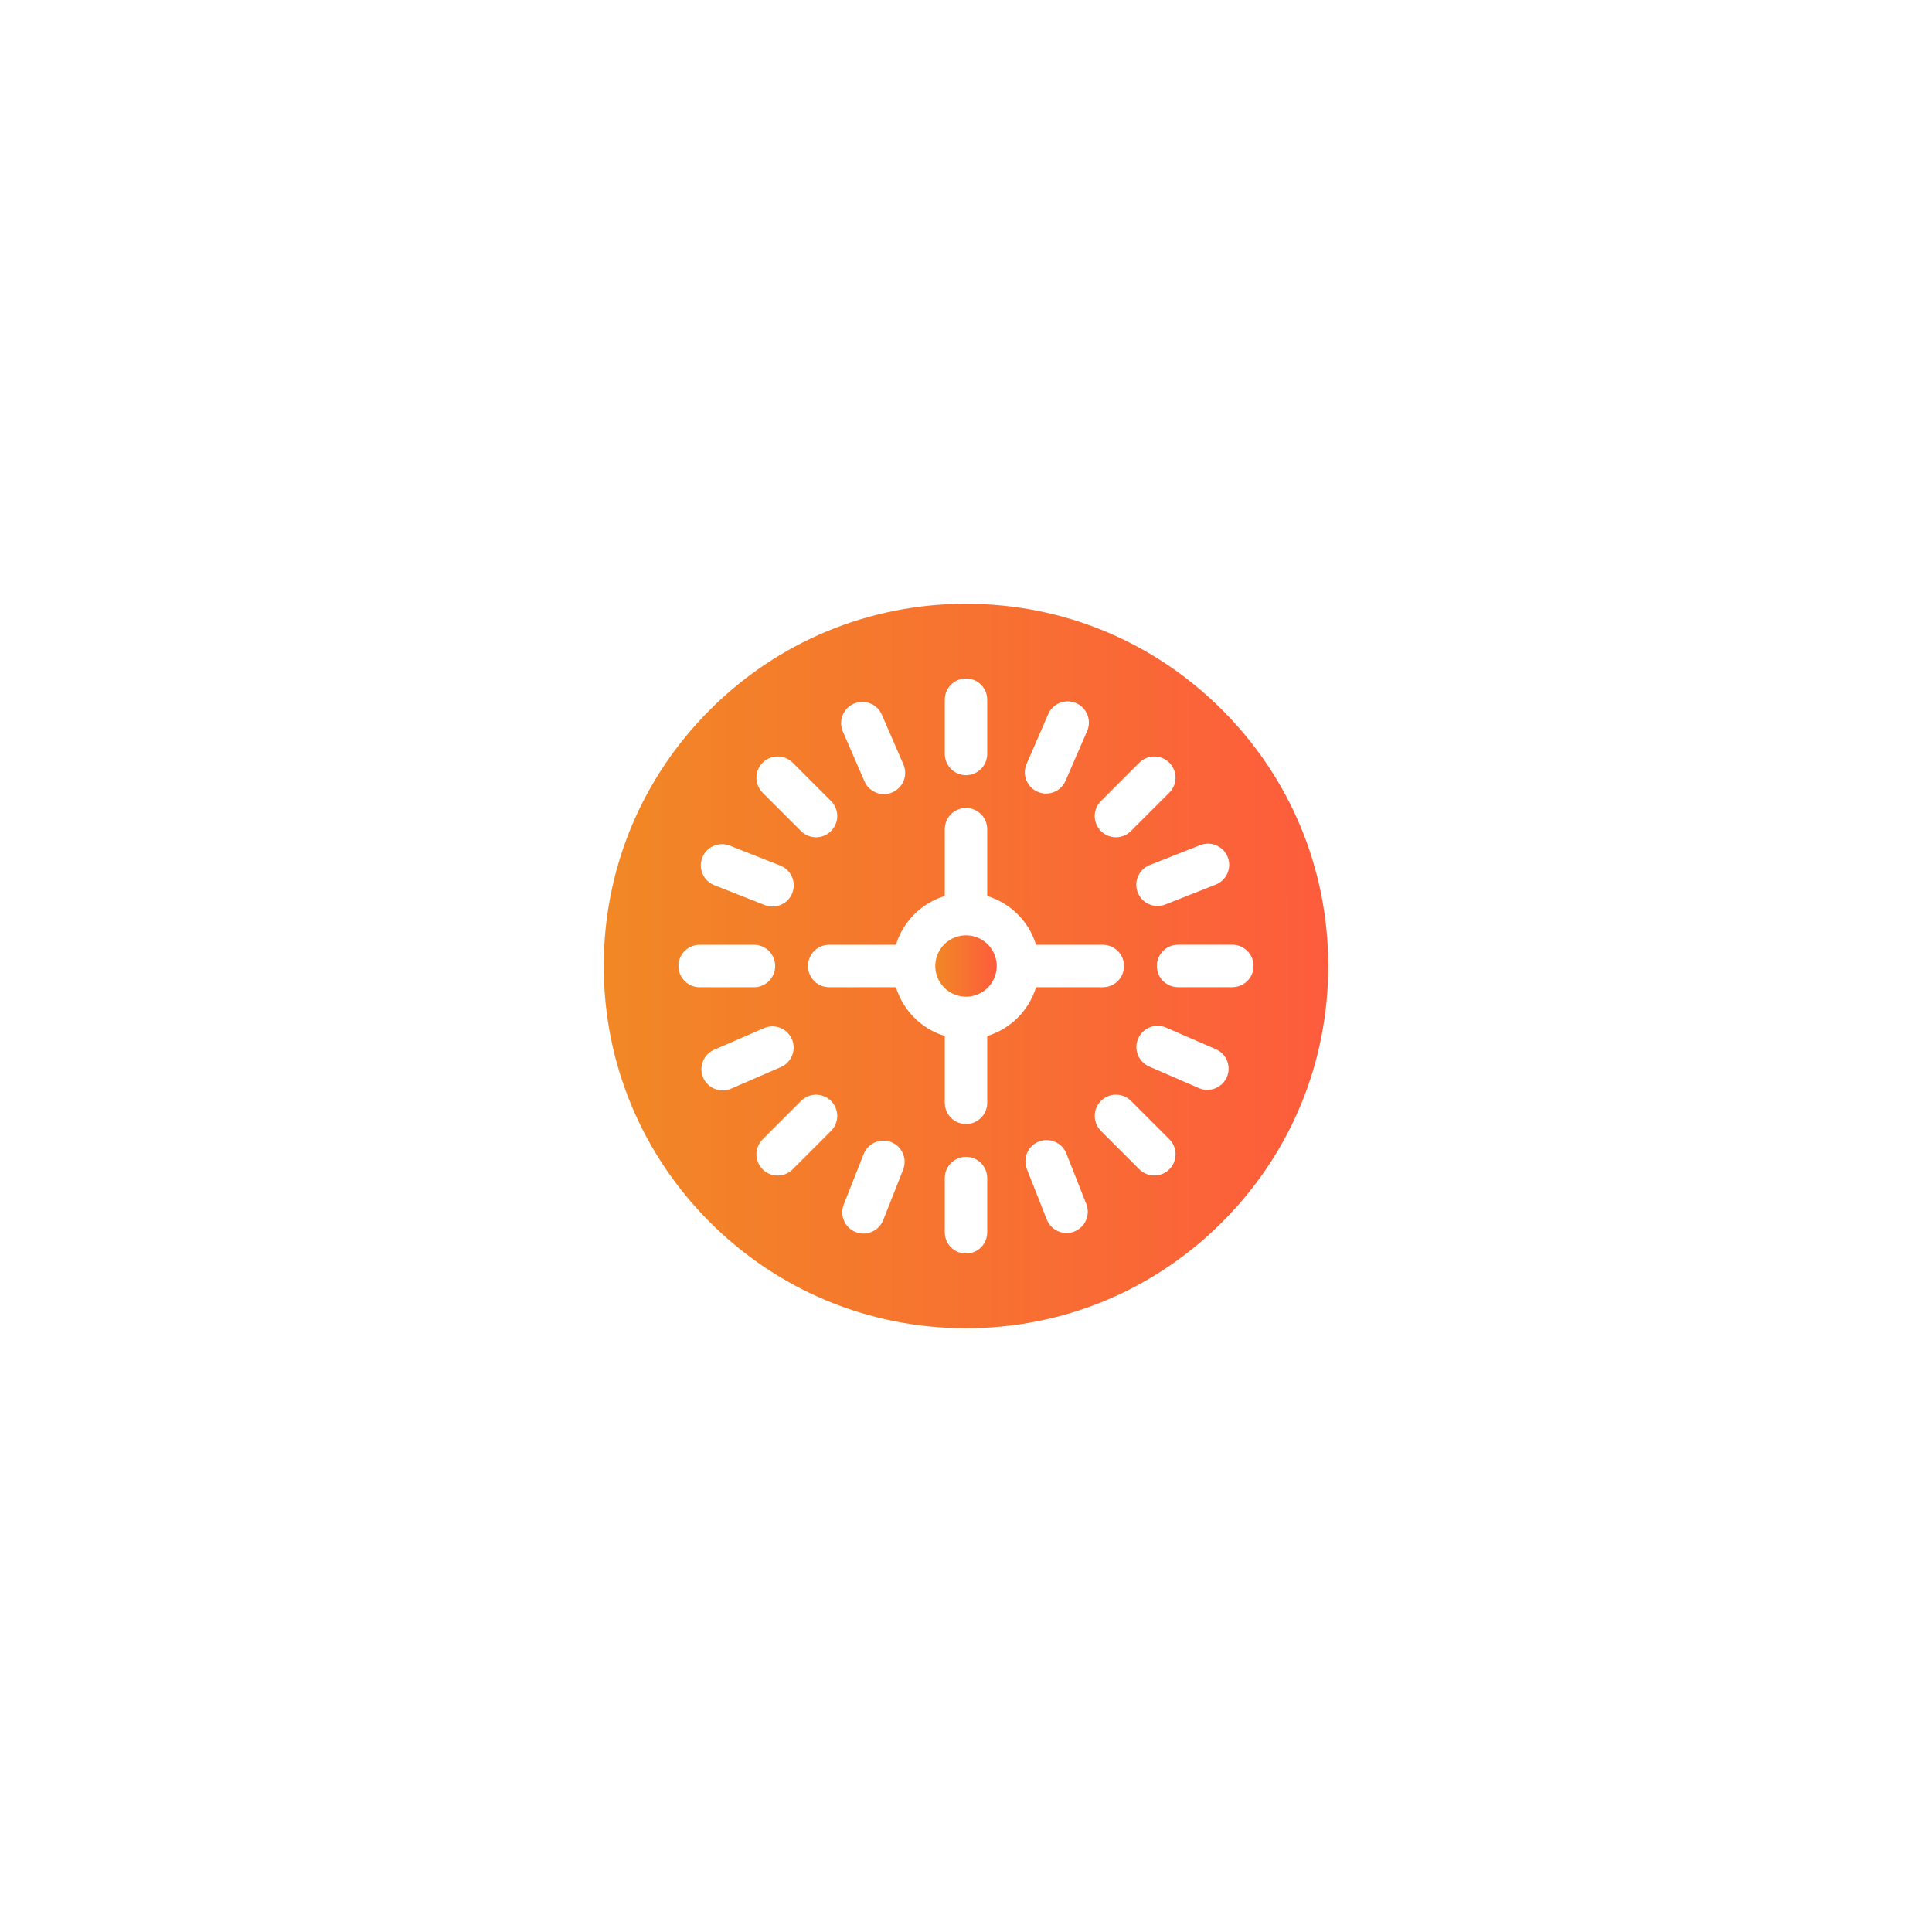 <?xml version="1.0" encoding="UTF-8"?>
<svg xmlns="http://www.w3.org/2000/svg" width="160" height="160" viewBox="0 0 160 160" fill="none">
  <rect width="160" height="160" fill="white"></rect>
  <g clip-path="url(#clip0_523_1599)">
    <path d="M80 77.46C78.628 77.46 77.506 78.549 77.457 79.907C77.459 79.938 77.459 79.97 77.459 80C77.459 80.031 77.459 80.062 77.457 80.093C77.506 81.451 78.628 82.541 80 82.541C81.372 82.541 82.494 81.451 82.543 80.093C82.541 80.062 82.541 80.031 82.541 80C82.541 79.97 82.541 79.938 82.543 79.907C82.494 78.549 81.372 77.46 80 77.46Z" fill="url(#paint0_linear_523_1599)"></path>
    <path d="M101.213 58.787C95.547 53.121 88.013 50 80 50C71.987 50 64.453 53.121 58.787 58.787C53.121 64.453 50 71.987 50 80C50 88.013 53.121 95.547 58.787 101.213C64.453 106.879 71.987 110 80 110C88.013 110 95.547 106.879 101.213 101.213C106.879 95.547 110 88.013 110 80C110 71.987 106.879 64.453 101.213 58.787ZM101.675 70.978C102.031 71.881 101.588 72.902 100.685 73.258L96.506 74.908C96.294 74.991 96.076 75.031 95.86 75.031C95.159 75.031 94.497 74.609 94.225 73.918C93.869 73.014 94.312 71.994 95.215 71.638L99.394 69.989C100.298 69.632 101.319 70.075 101.675 70.978ZM91.174 66.34L94.351 63.161C95.037 62.475 96.151 62.475 96.836 63.161C97.523 63.848 97.523 64.961 96.836 65.647L93.659 68.825C93.316 69.168 92.866 69.34 92.416 69.34C91.966 69.34 91.516 69.168 91.174 68.825C90.487 68.138 90.487 67.025 91.174 66.34ZM85.019 63.262L86.807 59.141C87.194 58.25 88.229 57.841 89.12 58.228C90.01 58.613 90.419 59.649 90.032 60.54L88.244 64.661C87.957 65.325 87.31 65.721 86.63 65.721C86.397 65.721 86.159 65.674 85.932 65.574C85.041 65.188 84.632 64.153 85.019 63.262ZM78.242 57.944C78.242 56.974 79.03 56.186 80 56.186C80.97 56.186 81.758 56.974 81.758 57.944V62.438C81.758 63.409 80.97 64.196 80 64.196C79.03 64.196 78.242 63.409 78.242 62.438V57.944ZM70.716 58.272C71.607 57.886 72.642 58.294 73.028 59.185L74.818 63.308C75.204 64.198 74.796 65.233 73.905 65.62C73.677 65.718 73.44 65.765 73.206 65.765C72.527 65.765 71.88 65.369 71.592 64.707L69.803 60.584C69.417 59.694 69.826 58.659 70.716 58.272ZM63.159 63.161C63.846 62.476 64.959 62.476 65.646 63.161L68.823 66.338C69.509 67.025 69.509 68.138 68.824 68.825C68.481 69.168 68.031 69.34 67.581 69.34C67.13 69.34 66.68 69.168 66.337 68.825L63.16 65.648C62.473 64.961 62.473 63.848 63.159 63.161ZM58.161 71.023C58.518 70.12 59.539 69.677 60.441 70.033L64.621 71.683C65.525 72.04 65.968 73.06 65.612 73.964C65.339 74.654 64.677 75.076 63.976 75.076C63.761 75.076 63.543 75.037 63.331 74.953L59.151 73.304C58.248 72.948 57.805 71.927 58.161 71.023ZM56.186 80C56.186 79.03 56.974 78.242 57.944 78.242H62.438C63.409 78.242 64.196 79.028 64.196 80C64.196 80.97 63.41 81.758 62.438 81.758H57.944C56.974 81.758 56.188 80.972 56.186 80ZM59.847 90.304C59.168 90.304 58.521 89.908 58.234 89.246C57.847 88.356 58.256 87.32 59.147 86.934L63.268 85.144C64.159 84.758 65.193 85.166 65.58 86.056C65.967 86.947 65.559 87.983 64.668 88.37L60.546 90.159C60.318 90.257 60.081 90.304 59.847 90.304ZM68.823 93.66L65.646 96.839C65.302 97.182 64.852 97.353 64.402 97.353C63.952 97.353 63.504 97.182 63.16 96.839C62.473 96.152 62.473 95.039 63.16 94.353L66.337 91.175C67.024 90.488 68.137 90.488 68.823 91.175C69.509 91.862 69.509 92.975 68.823 93.66ZM74.794 96.865L73.144 101.045C72.871 101.735 72.209 102.157 71.509 102.157C71.294 102.157 71.076 102.118 70.864 102.034C69.962 101.677 69.518 100.657 69.875 99.753L71.525 95.574C71.881 94.671 72.902 94.228 73.805 94.584C74.708 94.94 75.151 95.962 74.794 96.865ZM81.758 102.056C81.758 103.026 80.97 103.814 80 103.814C79.03 103.814 78.242 103.026 78.242 102.056V97.562C78.242 96.591 79.03 95.804 80 95.804C80.97 95.804 81.758 96.591 81.758 97.562V102.056ZM81.758 85.796V91.33C81.758 92.3 80.97 93.088 80 93.088C79.03 93.088 78.242 92.3 78.242 91.33V85.796C76.312 85.21 74.787 83.687 74.2 81.758H68.67C67.7 81.758 66.912 80.97 66.912 80C66.912 79.03 67.7 78.242 68.67 78.242H74.2C74.787 76.313 76.312 74.79 78.242 74.204V68.67C78.242 67.7 79.03 66.912 80 66.912C80.97 66.912 81.758 67.7 81.758 68.67V74.204C83.688 74.79 85.213 76.313 85.8 78.242H91.33C92.3 78.242 93.088 79.03 93.088 80C93.088 80.97 92.3 81.758 91.33 81.758H85.8C85.213 83.687 83.688 85.21 81.758 85.796ZM88.972 101.988C88.761 102.072 88.542 102.112 88.327 102.112C87.627 102.112 86.965 101.69 86.691 100.999L85.041 96.819C84.685 95.916 85.128 94.896 86.032 94.538C86.935 94.182 87.956 94.625 88.312 95.528L89.962 99.707C90.318 100.611 89.875 101.632 88.972 101.988ZM96.841 96.834C96.498 97.177 96.048 97.35 95.598 97.35C95.148 97.35 94.698 97.177 94.354 96.835L91.177 93.658C90.491 92.972 90.491 91.858 91.176 91.171C91.863 90.485 92.976 90.485 93.663 91.171L96.84 94.348C97.527 95.035 97.527 96.148 96.841 96.834ZM101.602 89.2C101.315 89.864 100.668 90.259 99.99 90.259C99.755 90.259 99.519 90.212 99.29 90.113L95.169 88.324C94.278 87.937 93.869 86.902 94.256 86.012C94.643 85.121 95.677 84.712 96.568 85.099L100.691 86.888C101.581 87.275 101.989 88.31 101.602 89.2ZM102.056 81.752L97.562 81.753C96.591 81.753 95.804 80.967 95.804 79.995C95.804 79.025 96.591 78.237 97.562 78.237L102.055 78.236C103.026 78.236 103.814 79.024 103.814 79.994C103.814 80.966 103.026 81.752 102.056 81.752Z" fill="url(#paint1_linear_523_1599)"></path>
  </g>
  <defs>
    <linearGradient id="paint0_linear_523_1599" x1="77.457" y1="80.521" x2="82.543" y2="80.52" gradientUnits="userSpaceOnUse">
      <stop stop-color="#F18825"></stop>
      <stop offset="1" stop-color="#FD5C3C"></stop>
    </linearGradient>
    <linearGradient id="paint1_linear_523_1599" x1="50" y1="86.154" x2="110.002" y2="86.136" gradientUnits="userSpaceOnUse">
      <stop stop-color="#F18825"></stop>
      <stop offset="1" stop-color="#FD5C3C"></stop>
    </linearGradient>
    <clipPath id="clip0_523_1599">
      <rect width="60" height="60" fill="white" transform="translate(50 50)"></rect>
    </clipPath>
  </defs>
</svg>
